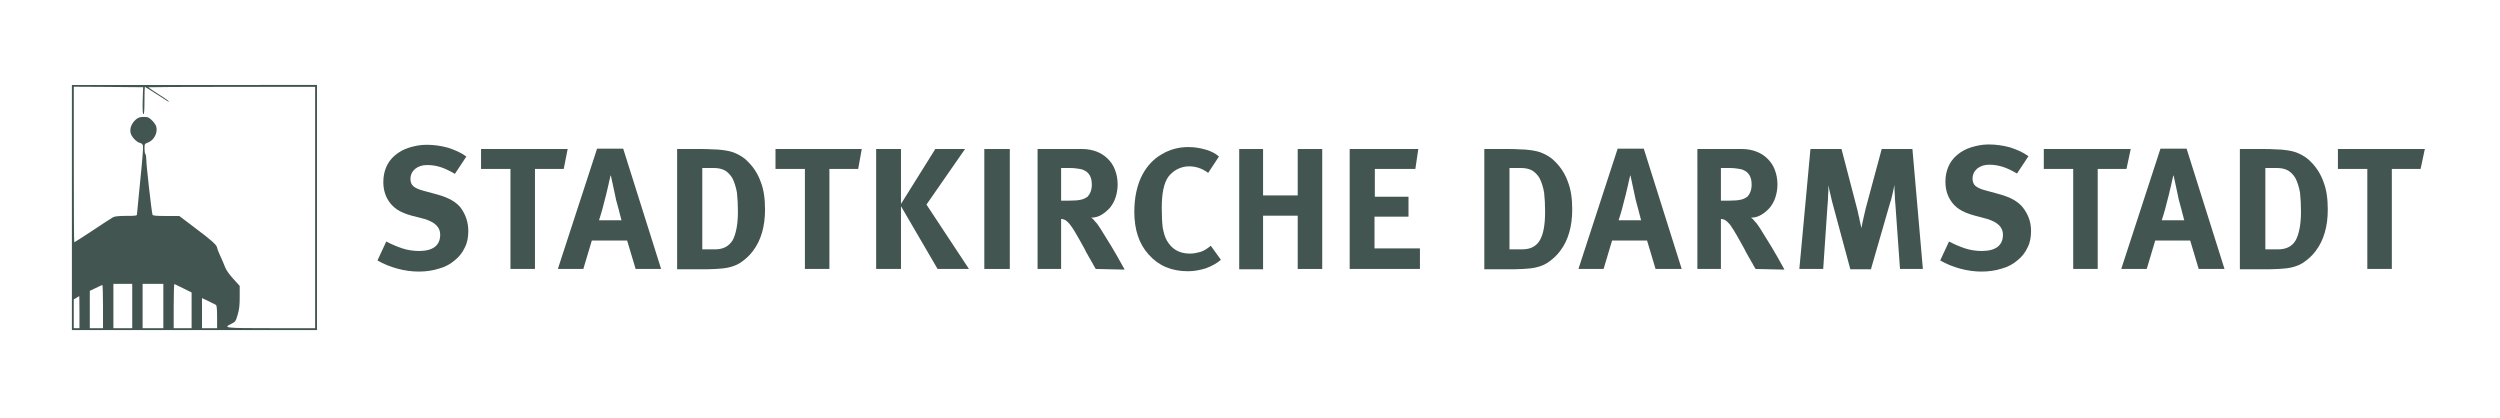 <?xml version="1.0" encoding="utf-8"?>
<!-- Generator: Adobe Illustrator 24.1.2, SVG Export Plug-In . SVG Version: 6.00 Build 0)  -->
<svg version="1.1" id="Layer_1" xmlns="http://www.w3.org/2000/svg" xmlns:xlink="http://www.w3.org/1999/xlink" x="0px" y="0px"
	 viewBox="0 0 765 128" style="enable-background:new 0 0 765 128;" xml:space="preserve">
<style type="text/css">
	.st0{fill:#435550;}
</style>
<g transform="translate(0,260) scale(0.1,-0.1)">
	<path class="st0" d="M220,1965v-375h375h375v375v375H595H220V1965z M436.6,2291.8c-0.6-29.1,0-41.2,2.3-41.2c2.3,0,3.2,13,3.2,41.8
		c0,23.1,0.6,41.8,1.2,41.8c0.9,0,16.2-9.5,34-21.1c40.7-26.5,41.2-26.8,38.7-22.8c-0.9,1.7-15.3,11.8-32,22.2
		c-16.7,10.7-30.3,19.9-30.3,20.5c0,0.6,114.8,1.2,255.3,1.2h255.3V1965v-369.2H830.1c-143.9,0-148.6,0.6-121.7,13.6
		c11.8,5.8,13,7.2,18.8,27.4c4.9,16.4,6.3,28.6,6.3,54.5v33.8l-19.6,21.6c-12.1,13.3-21.9,27.1-25.1,35.8c-2.9,7.5-9.5,23.4-15,34.9
		c-5.2,11.2-9.5,22.5-9.5,24.5c0,7.5-16.7,22.8-65.8,59.4l-49.9,37.8h-40.4c-29.7,0-40.7,0.9-41.5,3.8c-2.6,7.2-19.3,154-19,168.5
		c0,8.4-1.2,15.9-2.6,16.7c-1.7,1.2-2.9,8.7-2.9,17c0,14.4,0.3,15,10.1,18.5c18.8,6.9,30.9,29.7,26,48.8
		c-0.9,4.3-6.6,12.7-12.7,18.8c-10.1,9.8-12.7,11-25.7,11c-11.5,0-16.4-1.7-23.7-7.5c-15.9-13.6-21.6-33.2-14.1-48.2
		c5.8-11,17.6-21.9,25.7-23.7c5.5-1.2,8.7-4,9.8-8.9c1.2-3.8-2.6-51.6-8.4-106.4c-5.5-54.5-10.1-101.2-10.1-103.8
		c0-3.8-5.2-4.3-32.9-4.3c-20.8,0-35.2-1.4-39.5-3.8c-3.8-1.7-31.7-19.9-62.3-40.4c-30.6-20.2-56.3-36.6-57.1-36.6
		c-0.9,0-1.4,107-1.4,238v238l106.2-0.6l105.9-0.9L436.6,2291.8z M404.6,1663.6v-67.8h-28.8h-28.8v67.8v67.8h28.8h28.8V1663.6z
		 M499.8,1663.6v-67.8h-31.7h-31.7v67.8v67.8h31.7h31.7V1663.6z M561.2,1717.5l25.1-12.4v-54.5v-54.8h-27.4h-27.4v68.1
		c0,37.5,0.9,67.5,2.3,66.9C535,1730.5,547.1,1724.4,561.2,1717.5z M315.2,1662.1v-66.3H295h-20.2v57.1v57.1l18.2,8.7
		c9.8,4.9,18.8,8.9,20.2,9.2C314.3,1728.2,315.2,1698.8,315.2,1662.1z M243.1,1644.8v-49h-8.7h-8.7v44.1v43.8l8.1,4.9
		c4.3,2.9,8.1,5.2,8.7,5.2C242.8,1693.8,243.1,1671.9,243.1,1644.8z M660.8,1667c2.3-1.7,3.5-12.4,3.5-36.9v-34.3h-23.1h-23.1v46.2
		v45.9l19.6-9.2C648.4,1673.4,658.8,1668.2,660.8,1667z"/>
</g>
<g>
	<path class="st0" d="M143.3,70.7c0,1.9-0.3,3.6-1.1,5.1c-0.7,1.5-1.7,2.8-3.1,3.9c-1.3,1.1-2.9,2-4.8,2.5c-1.9,0.6-3.9,0.9-6.2,0.9
		c-2.1,0-4.3-0.3-6.5-0.9c-2.2-0.6-4.2-1.4-6.1-2.5l2.7-5.8c1.7,0.9,3.4,1.6,4.9,2.1c1.5,0.5,3.3,0.8,5.1,0.8c4.3,0,6.5-1.7,6.5-5
		c0-2.3-1.6-3.8-4.8-4.8L126,66c-1.8-0.5-3.3-1.1-4.5-1.9c-1.2-0.8-2-1.7-2.7-2.8c-1-1.6-1.5-3.5-1.5-5.6c0-1.7,0.3-3.2,0.9-4.6
		s1.5-2.6,2.7-3.6c1.2-1,2.6-1.8,4.2-2.3c1.6-0.5,3.4-0.9,5.4-0.9c2.2,0,4.4,0.3,6.6,0.9c2.1,0.7,4,1.5,5.6,2.7l-3.5,5.3
		c-1.7-1-3.2-1.7-4.5-2.1s-2.6-0.6-4-0.6c-1.5,0-2.7,0.4-3.7,1.2c-0.9,0.8-1.4,1.8-1.4,3.1c0,0.9,0.3,1.7,0.9,2.2
		c0.6,0.5,1.6,1,3.2,1.4l4.4,1.2c3.1,0.9,5.4,2.1,6.9,4C142.5,65.7,143.3,68,143.3,70.7z"/>
	<path class="st0" d="M172.5,51.7h-8.8v30.6h-7.5V51.7h-9v-6.1h26.5L172.5,51.7z"/>
	<path class="st0" d="M194.5,82.3l-2.6-8.7h-10.8l-2.6,8.7h-7.8l12-36.8h8l11.6,36.8H194.5z M190.2,67.4c-0.1-0.2-0.2-0.6-0.3-1.1
		c-0.2-0.5-0.3-1.2-0.5-1.9c-0.2-0.7-0.4-1.4-0.6-2.2c-0.2-0.8-0.4-1.4-0.5-2.1l-1.4-6.5c-0.1,0.2-0.2,0.6-0.3,1.1
		c-0.1,0.5-0.3,1.1-0.4,1.8c-0.2,0.7-0.3,1.4-0.5,2.1c-0.2,0.8-0.3,1.4-0.5,2c-0.3,1.4-0.7,2.5-0.9,3.5c-0.3,1-0.6,2.1-1,3.3
		L190.2,67.4L190.2,67.4z"/>
	<path class="st0" d="M234.1,64.1c0,2.6-0.3,4.9-0.9,7c-0.6,2.1-1.5,4-2.8,5.7c-1.1,1.5-2.5,2.7-4,3.7c-1.5,0.9-3.2,1.4-4.9,1.6
		c-0.7,0.1-1.4,0.1-2.4,0.2c-0.9,0-1.9,0.1-2.9,0.1h-9V45.6h7.4c1,0,2.2,0,3.4,0.1c1.2,0,2.2,0.1,3,0.2c1.6,0.2,3.1,0.5,4.3,1.1
		c1.3,0.6,2.6,1.4,3.7,2.6c1.7,1.7,3,3.8,3.8,6.1C233.7,58,234.1,60.8,234.1,64.1z M225.8,64.8c0-2.1-0.1-4.1-0.3-5.9
		c-0.3-1.7-0.8-3.2-1.4-4.4c-0.6-1-1.4-1.8-2.2-2.3c-0.9-0.5-2-0.8-3.6-0.8h-3.4v24.9h3.9c2.5,0,4.2-0.9,5.4-2.8
		C225.2,71.6,225.8,68.7,225.8,64.8z"/>
	<path class="st0" d="M262.6,51.7h-8.8v30.6h-7.5V51.7h-9v-6.1h26.4L262.6,51.7z"/>
	<path class="st0" d="M286.9,82.3l-11.2-19.2v19.2h-7.6V45.6h7.6v16.8l10.5-16.8h9.1l-11.8,17l13,19.7H286.9z"/>
	<path class="st0" d="M301.2,82.3V45.6h7.8v36.7H301.2z"/>
	<path class="st0" d="M335.3,82.3c-0.3-0.6-0.7-1.1-0.9-1.6c-0.3-0.4-0.5-0.9-0.8-1.4c-0.3-0.4-0.5-0.9-0.8-1.4
		c-0.3-0.5-0.6-1-0.9-1.7c-0.9-1.6-1.7-3.1-2.3-4.1c-0.6-1.1-1.2-2-1.6-2.6s-0.9-1.2-1.2-1.5c-0.3-0.3-0.7-0.6-0.9-0.7
		c-0.4-0.2-0.8-0.3-1.2-0.3v15.3h-7.2V45.6h13.7c1.6,0,3.1,0.3,4.4,0.8c1.3,0.5,2.5,1.3,3.4,2.2c0.9,0.9,1.7,2,2.2,3.4
		c0.5,1.3,0.8,2.8,0.8,4.4c0,1.4-0.2,2.6-0.6,3.9s-1,2.3-1.7,3.2c-0.8,0.9-1.6,1.6-2.6,2.2c-1,0.6-2,0.9-3.2,0.9
		c0.4,0.3,0.7,0.5,0.9,0.8c0.2,0.3,0.4,0.5,0.7,0.8c0.3,0.4,0.7,0.9,1.2,1.7s1,1.6,1.6,2.6s1.2,1.9,1.8,2.9c0.6,1,1.2,2,1.7,2.9
		c0.5,0.9,1,1.8,1.4,2.5c0.4,0.8,0.8,1.3,0.9,1.7L335.3,82.3L335.3,82.3z M334.1,56.5c0-2.4-0.9-3.8-2.6-4.5c-0.4-0.2-1-0.3-1.7-0.4
		c-0.7-0.1-1.5-0.2-2.5-0.2h-2.6v10h2.5c1.6,0,2.8-0.1,3.6-0.3c0.9-0.2,1.4-0.5,2-0.9C333.6,59.3,334.1,58.1,334.1,56.5z"/>
	<path class="st0" d="M373.6,79.5c-1.4,1.2-3,2-4.6,2.6c-1.6,0.5-3.5,0.9-5.5,0.9c-5,0-9-1.7-12-5.1c-3-3.3-4.4-7.7-4.4-13.1
		c0-4.5,0.9-8.4,2.5-11.4c1.4-2.6,3.4-4.8,5.9-6.2c2.5-1.5,5.2-2.2,8.2-2.2c1.8,0,3.6,0.3,5.3,0.8s3,1.2,4,2.1l-3.3,5
		c-1.9-1.4-3.8-2-5.9-2c-1.2,0-2.4,0.3-3.6,0.9c-1.1,0.6-2,1.4-2.7,2.3c-1.4,2-2,5.2-2,9.5c0,2.6,0.1,4.5,0.3,6.1
		c0.3,1.5,0.6,2.7,1.2,3.8c1.5,2.7,3.8,4.1,7.1,4.1c1.1,0,2.1-0.2,3.2-0.5c1-0.3,2-0.9,3.2-1.9L373.6,79.5z"/>
	<path class="st0" d="M397.1,82.3V66h-10.6v16.4h-7.3V45.6h7.3v14.2h10.6V45.6h7.5v36.7H397.1z"/>
	<path class="st0" d="M413,82.3V45.6h21l-0.9,6.1h-12.4v8.5H431v6.1h-10.4V76h13.9v6.3H413z"/>
	<path class="st0" d="M481.1,64.1c0,2.6-0.3,4.9-0.9,7c-0.6,2.1-1.5,4-2.8,5.7c-1.1,1.5-2.5,2.7-4,3.7c-1.5,0.9-3.2,1.4-4.9,1.6
		c-0.7,0.1-1.4,0.1-2.4,0.2c-0.9,0-1.9,0.1-2.9,0.1h-9V45.6h7.4c1,0,2.2,0,3.4,0.1c1.2,0,2.2,0.1,3,0.2c1.6,0.2,3.1,0.5,4.3,1.1
		c1.3,0.6,2.6,1.4,3.7,2.6c1.7,1.7,3,3.8,3.8,6.1C480.7,58,481.1,60.8,481.1,64.1z M472.8,64.8c0-2.1-0.1-4.1-0.3-5.9
		c-0.3-1.7-0.8-3.2-1.4-4.4c-0.6-1-1.4-1.8-2.2-2.3c-0.9-0.5-2-0.8-3.6-0.8h-3.4v24.9h3.9c2.5,0,4.3-0.9,5.4-2.8
		C472.3,71.6,472.8,68.7,472.8,64.8z"/>
	<path class="st0" d="M506.6,82.3l-2.6-8.7h-10.7l-2.6,8.7H483l12-36.8h8l11.6,36.8H506.6z M502.2,67.4c-0.1-0.2-0.2-0.6-0.3-1.1
		c-0.2-0.5-0.3-1.2-0.5-1.9c-0.2-0.7-0.4-1.4-0.6-2.2c-0.2-0.8-0.4-1.4-0.5-2.1l-1.4-6.5c-0.1,0.2-0.2,0.6-0.3,1.1
		c-0.1,0.5-0.3,1.1-0.4,1.8c-0.2,0.7-0.3,1.4-0.5,2.1c-0.2,0.8-0.3,1.4-0.5,2c-0.3,1.4-0.7,2.5-0.9,3.5c-0.3,1-0.6,2.1-1,3.3
		L502.2,67.4L502.2,67.4z"/>
	<path class="st0" d="M537.2,82.3c-0.3-0.6-0.7-1.1-0.9-1.6c-0.3-0.4-0.5-0.9-0.8-1.4c-0.3-0.4-0.5-0.9-0.8-1.4
		c-0.3-0.5-0.6-1-0.9-1.7c-0.9-1.6-1.7-3.1-2.3-4.1c-0.6-1.1-1.2-2-1.6-2.6c-0.4-0.7-0.9-1.2-1.2-1.5s-0.7-0.6-0.9-0.7
		c-0.4-0.2-0.8-0.3-1.2-0.3v15.3h-7.2V45.6h13.7c1.6,0,3.1,0.3,4.4,0.8c1.3,0.5,2.5,1.3,3.4,2.2c0.9,0.9,1.7,2,2.2,3.4
		c0.5,1.3,0.8,2.8,0.8,4.4c0,1.4-0.2,2.6-0.6,3.9c-0.4,1.3-1,2.3-1.7,3.2c-0.8,0.9-1.6,1.6-2.6,2.2c-1,0.6-2,0.9-3.2,0.9
		c0.4,0.3,0.7,0.5,0.9,0.8c0.2,0.3,0.4,0.5,0.7,0.8c0.3,0.4,0.7,0.9,1.2,1.7c0.5,0.8,1,1.6,1.6,2.6s1.2,1.9,1.8,2.9
		c0.6,1,1.2,2,1.7,2.9c0.5,0.9,1,1.8,1.4,2.5c0.4,0.8,0.8,1.3,0.9,1.7L537.2,82.3L537.2,82.3z M536,56.5c0-2.4-0.9-3.8-2.6-4.5
		c-0.4-0.2-1-0.3-1.7-0.4c-0.7-0.1-1.5-0.2-2.5-0.2h-2.6v10h2.5c1.6,0,2.8-0.1,3.6-0.3c0.9-0.2,1.4-0.5,2-0.9
		C535.5,59.3,536,58.1,536,56.5z"/>
	<path class="st0" d="M581.4,82.3L580,62.7c-0.1-1.2-0.2-2.2-0.2-3.2c-0.1-0.9-0.1-2-0.1-2.9c-0.2,1-0.4,2-0.6,2.8
		c-0.2,0.8-0.4,1.8-0.8,2.9l-5.8,20.1h-6.3l-5.2-19.3c-0.3-0.9-0.5-2-0.8-3.2c-0.3-1.1-0.5-2.2-0.7-3.2c0,1,0,2-0.1,3.1
		c0,1.1-0.1,2.2-0.2,3.3l-1.3,19.2h-7.3l3.4-36.7h9.5l4.8,18.4c0.2,0.7,0.3,1.3,0.4,1.8c0.1,0.5,0.3,1,0.3,1.4
		c0.1,0.4,0.2,0.9,0.3,1.3s0.2,0.9,0.3,1.3c0.3-1.8,0.8-3.8,1.3-6l4.9-18.2h9.4l3.2,36.7L581.4,82.3L581.4,82.3z"/>
	<path class="st0" d="M621.5,70.7c0,1.9-0.3,3.6-1.1,5.1c-0.7,1.5-1.7,2.8-3.1,3.9c-1.3,1.1-2.9,2-4.8,2.5c-1.9,0.6-3.9,0.9-6.2,0.9
		c-2.1,0-4.3-0.3-6.5-0.9s-4.2-1.4-6.1-2.5l2.7-5.8c1.7,0.9,3.4,1.6,4.9,2.1c1.5,0.5,3.3,0.8,5.1,0.8c4.3,0,6.5-1.7,6.5-5
		c0-2.3-1.6-3.8-4.8-4.8l-4.1-1.1c-1.8-0.5-3.3-1.1-4.5-1.9c-1.2-0.8-2-1.7-2.7-2.8c-1-1.6-1.5-3.5-1.5-5.6c0-1.7,0.3-3.2,0.9-4.6
		c0.6-1.4,1.5-2.6,2.7-3.6s2.6-1.8,4.2-2.3c1.6-0.5,3.4-0.9,5.4-0.9c2.2,0,4.4,0.3,6.6,0.9c2.1,0.7,4,1.5,5.6,2.7l-3.5,5.3
		c-1.7-1-3.2-1.7-4.5-2.1c-1.4-0.4-2.6-0.6-4-0.6c-1.5,0-2.7,0.4-3.7,1.2c-0.9,0.8-1.4,1.8-1.4,3.1c0,0.9,0.3,1.7,0.9,2.2
		c0.6,0.5,1.6,1,3.2,1.4l4.4,1.2c3.1,0.9,5.4,2.1,6.9,4C620.7,65.7,621.5,68,621.5,70.7z"/>
	<path class="st0" d="M650.7,51.7h-8.8v30.6h-7.5V51.7h-9v-6.1H652L650.7,51.7z"/>
	<path class="st0" d="M672.8,82.3l-2.6-8.7h-10.7l-2.6,8.7h-7.8l12-36.8h8l11.6,36.8H672.8z M668.4,67.4c-0.1-0.2-0.2-0.6-0.3-1.1
		c-0.2-0.5-0.3-1.2-0.5-1.9c-0.2-0.7-0.4-1.4-0.6-2.2c-0.2-0.8-0.4-1.4-0.5-2.1l-1.4-6.5c-0.1,0.2-0.2,0.6-0.3,1.1
		c-0.1,0.5-0.3,1.1-0.4,1.8c-0.2,0.7-0.3,1.4-0.5,2.1c-0.2,0.8-0.3,1.4-0.5,2c-0.3,1.4-0.7,2.5-0.9,3.5c-0.3,1-0.6,2.1-1,3.3
		L668.4,67.4L668.4,67.4z"/>
	<path class="st0" d="M712.3,64.1c0,2.6-0.3,4.9-0.9,7c-0.6,2.1-1.5,4-2.8,5.7c-1.1,1.5-2.5,2.7-4,3.7c-1.5,0.9-3.2,1.4-4.9,1.6
		c-0.7,0.1-1.4,0.1-2.4,0.2c-0.9,0-1.9,0.1-2.9,0.1h-9V45.6h7.4c1,0,2.2,0,3.4,0.1c1.2,0,2.2,0.1,3,0.2c1.6,0.2,3.1,0.5,4.3,1.1
		c1.3,0.6,2.6,1.4,3.7,2.6c1.7,1.7,3,3.8,3.8,6.1C711.9,58,712.3,60.8,712.3,64.1z M704.1,64.8c0-2.1-0.1-4.1-0.3-5.9
		c-0.3-1.7-0.8-3.2-1.4-4.4c-0.6-1-1.4-1.8-2.2-2.3c-0.9-0.5-2-0.8-3.6-0.8h-3.4v24.9h3.9c2.5,0,4.3-0.9,5.4-2.8
		C703.5,71.6,704.1,68.7,704.1,64.8z"/>
	<path class="st0" d="M740.7,51.7h-8.8v30.6h-7.5V51.7h-9v-6.1H742L740.7,51.7z"/>
</g>
</svg>
